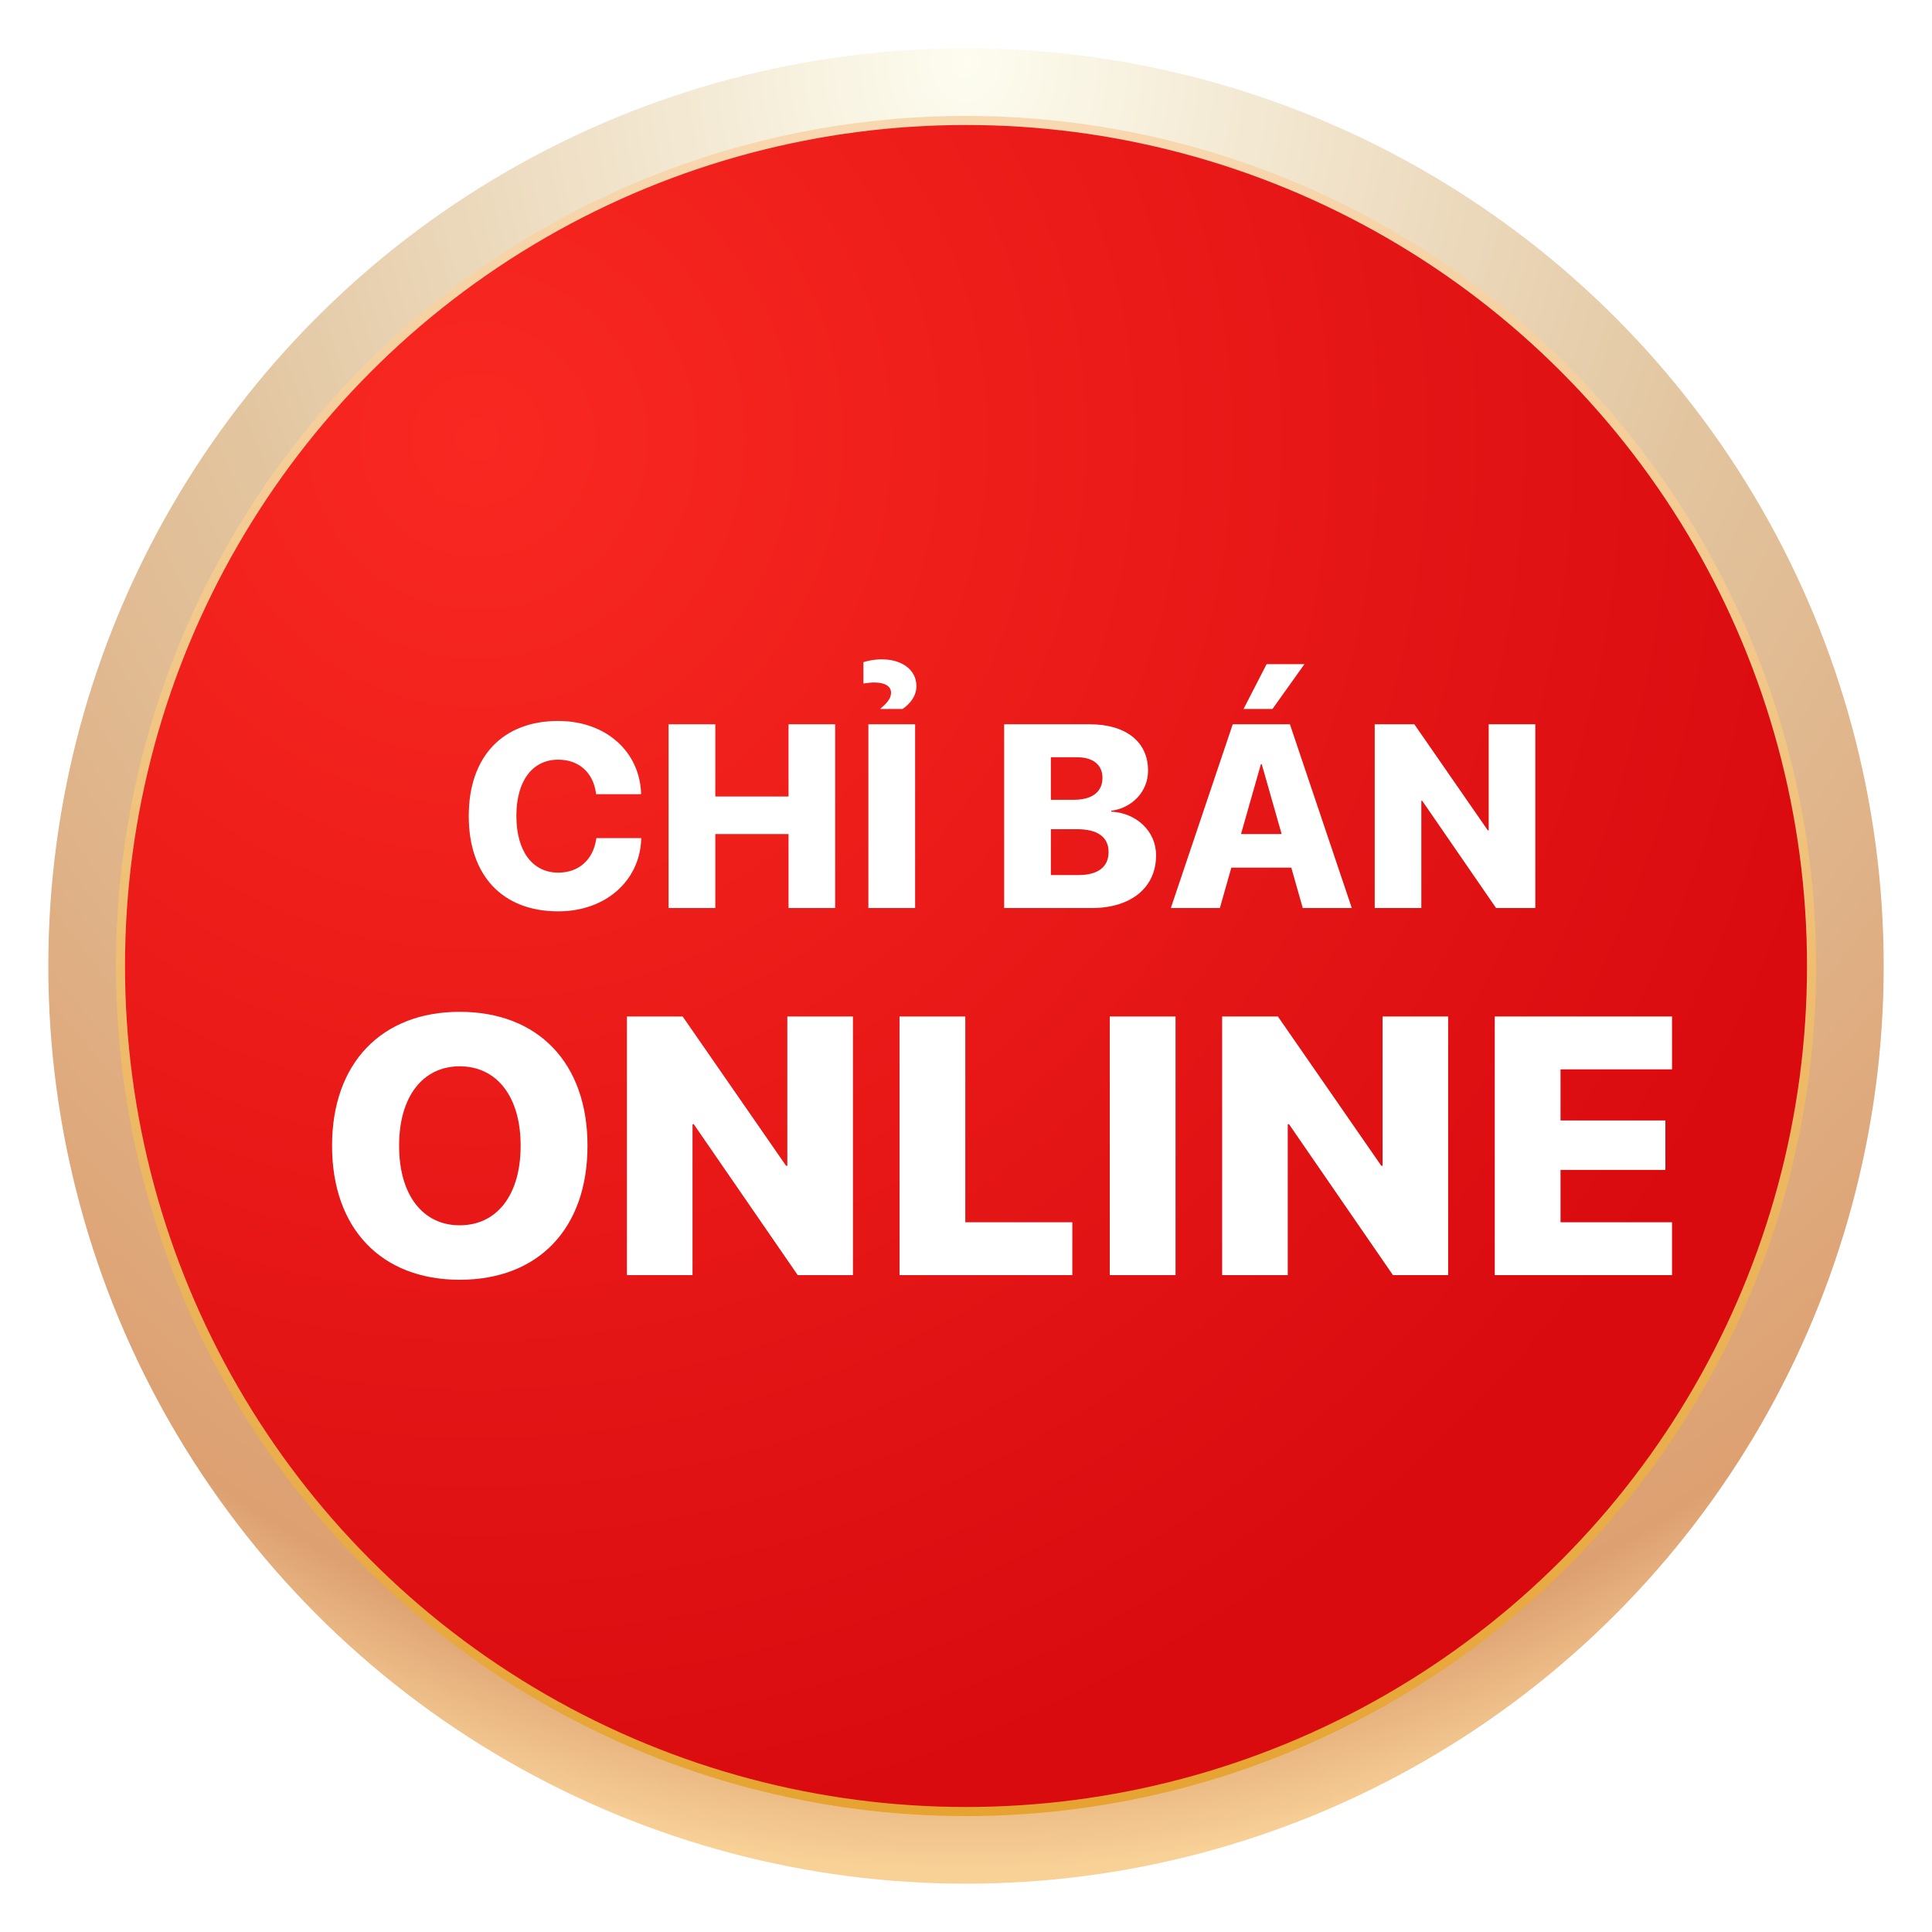 <svg width="200" height="200" viewBox="0 0 200 200" fill="none" xmlns="http://www.w3.org/2000/svg">
<circle cx="100.001" cy="100" r="95" fill="url(#paint0_radial_3189_88)"/>
<circle cx="100.001" cy="100" r="87.53" fill="url(#paint1_radial_3189_88)" stroke="url(#paint2_linear_3189_88)" stroke-width="0.94"/>
<g filter="url(#filter0_d_3189_88)">
<path d="M53.781 90.343C48.072 90.343 44.526 86.691 44.526 80.481V80.468C44.526 74.259 48.099 70.633 53.781 70.633C58.751 70.633 62.192 73.824 62.363 78.082V78.214H57.709L57.683 78.016C57.38 76.039 55.996 74.641 53.781 74.641C51.131 74.641 49.457 76.816 49.457 80.455V80.468C49.457 84.147 51.144 86.335 53.794 86.335C55.89 86.335 57.38 85.03 57.709 82.907L57.736 82.762H62.39L62.377 82.907C62.205 87.165 58.725 90.343 53.781 90.343ZM65.21 90V70.976H70.049V78.451H77.629V70.976H82.455V90H77.629V82.34H70.049V90H65.21ZM87.147 69.394V69.355C87.728 68.853 88.242 68.353 88.242 67.72C88.242 67.034 87.609 66.652 86.488 66.652C86.132 66.652 85.724 66.705 85.381 66.757V64.543C85.856 64.397 86.554 64.252 87.266 64.252C89.389 64.252 90.865 65.36 90.865 67.008C90.865 68.036 90.272 68.801 89.441 69.394H87.147ZM85.895 90V70.976H90.733V90H85.895ZM99.948 90V70.976H108.794C112.564 70.976 114.845 72.795 114.845 75.762V75.788C114.845 77.937 113.197 79.651 111.035 79.928V80.02C113.632 80.152 115.676 82.037 115.676 84.529V84.555C115.676 87.864 113.105 90 109.031 90H99.948ZM107.515 74.391H104.786V78.794H107.159C109.097 78.794 110.125 77.95 110.125 76.526V76.5C110.125 75.182 109.15 74.391 107.515 74.391ZM107.515 81.839H104.786V86.585H107.66C109.638 86.585 110.758 85.755 110.758 84.212V84.186C110.758 82.67 109.638 81.839 107.515 81.839ZM127.725 69.394H124.732L127.119 64.753H131.034L127.725 69.394ZM117.204 90L123.612 70.976H129.531L135.938 90H130.863L129.676 85.821H123.467L122.28 90H117.204ZM126.525 75.116L124.469 82.34H128.674L126.618 75.116H126.525ZM138.311 90V70.976H142.411L150.018 81.958H150.11V70.976H154.935V90H150.875L143.228 78.899H143.136V90H138.311Z" fill="white"/>
</g>
<g filter="url(#filter1_d_3189_88)">
<path d="M43.587 128.482C35.46 128.482 30.376 123.157 30.376 114.622V114.585C30.376 106.068 35.497 100.743 43.587 100.743C51.733 100.743 56.817 106.068 56.817 114.585V114.622C56.817 123.157 51.751 128.482 43.587 128.482ZM43.587 122.842C47.484 122.842 49.896 119.65 49.896 114.622V114.585C49.896 109.52 47.428 106.384 43.587 106.384C39.783 106.384 37.316 109.501 37.316 114.585V114.622C37.316 119.706 39.765 122.842 43.587 122.842ZM60.898 128V101.226H66.668L77.375 116.682H77.504V101.226H84.296V128H78.581L67.819 112.377H67.689V128H60.898ZM89.119 128V101.226H95.928V122.526H107.006V128H89.119ZM110.883 128V101.226H117.692V128H110.883ZM122.516 128V101.226H128.286L138.992 116.682H139.122V101.226H145.913V128H140.199L129.437 112.377H129.307V128H122.516ZM150.737 128V101.226H169.087V106.699H157.546V111.987H168.401V117.108H157.546V122.526H169.087V128H150.737Z" fill="white"/>
</g>
<defs>
<filter id="filter0_d_3189_88" x="36.526" y="56.252" width="134.409" height="50.09" filterUnits="userSpaceOnUse" color-interpolation-filters="sRGB">
<feFlood flood-opacity="0" result="BackgroundImageFix"/>
<feColorMatrix in="SourceAlpha" type="matrix" values="0 0 0 0 0 0 0 0 0 0 0 0 0 0 0 0 0 0 127 0" result="hardAlpha"/>
<feOffset dx="4" dy="4"/>
<feGaussianBlur stdDeviation="6"/>
<feComposite in2="hardAlpha" operator="out"/>
<feColorMatrix type="matrix" values="0 0 0 0 0.379 0 0 0 0 0.046 0 0 0 0 0.046 0 0 0 1 0"/>
<feBlend mode="normal" in2="BackgroundImageFix" result="effect1_dropShadow_3189_88"/>
<feBlend mode="normal" in="SourceGraphic" in2="effect1_dropShadow_3189_88" result="shape"/>
</filter>
<filter id="filter1_d_3189_88" x="22.376" y="92.743" width="162.711" height="51.739" filterUnits="userSpaceOnUse" color-interpolation-filters="sRGB">
<feFlood flood-opacity="0" result="BackgroundImageFix"/>
<feColorMatrix in="SourceAlpha" type="matrix" values="0 0 0 0 0 0 0 0 0 0 0 0 0 0 0 0 0 0 127 0" result="hardAlpha"/>
<feOffset dx="4" dy="4"/>
<feGaussianBlur stdDeviation="6"/>
<feComposite in2="hardAlpha" operator="out"/>
<feColorMatrix type="matrix" values="0 0 0 0 0.379 0 0 0 0 0.046 0 0 0 0 0.046 0 0 0 1 0"/>
<feBlend mode="normal" in2="BackgroundImageFix" result="effect1_dropShadow_3189_88"/>
<feBlend mode="normal" in="SourceGraphic" in2="effect1_dropShadow_3189_88" result="shape"/>
</filter>
<radialGradient id="paint0_radial_3189_88" cx="0" cy="0" r="1" gradientUnits="userSpaceOnUse" gradientTransform="translate(100.001 5) rotate(90) scale(190 165.221)">
<stop stop-color="#FDFDF0"/>
<stop offset="0.5" stop-color="#E2C59F"/>
<stop offset="0.918" stop-color="#DDA071"/>
<stop offset="1" stop-color="#F8D197"/>
</radialGradient>
<radialGradient id="paint1_radial_3189_88" cx="0" cy="0" r="1" gradientUnits="userSpaceOnUse" gradientTransform="translate(49.054 45.347) rotate(59.718) scale(146.958)">
<stop stop-color="#F92821"/>
<stop offset="1" stop-color="#D90B0F"/>
</radialGradient>
<linearGradient id="paint2_linear_3189_88" x1="100.001" y1="12" x2="100.001" y2="188" gradientUnits="userSpaceOnUse">
<stop stop-color="#F8D8B1"/>
<stop offset="1" stop-color="#E6A330"/>
</linearGradient>
</defs>
</svg>
